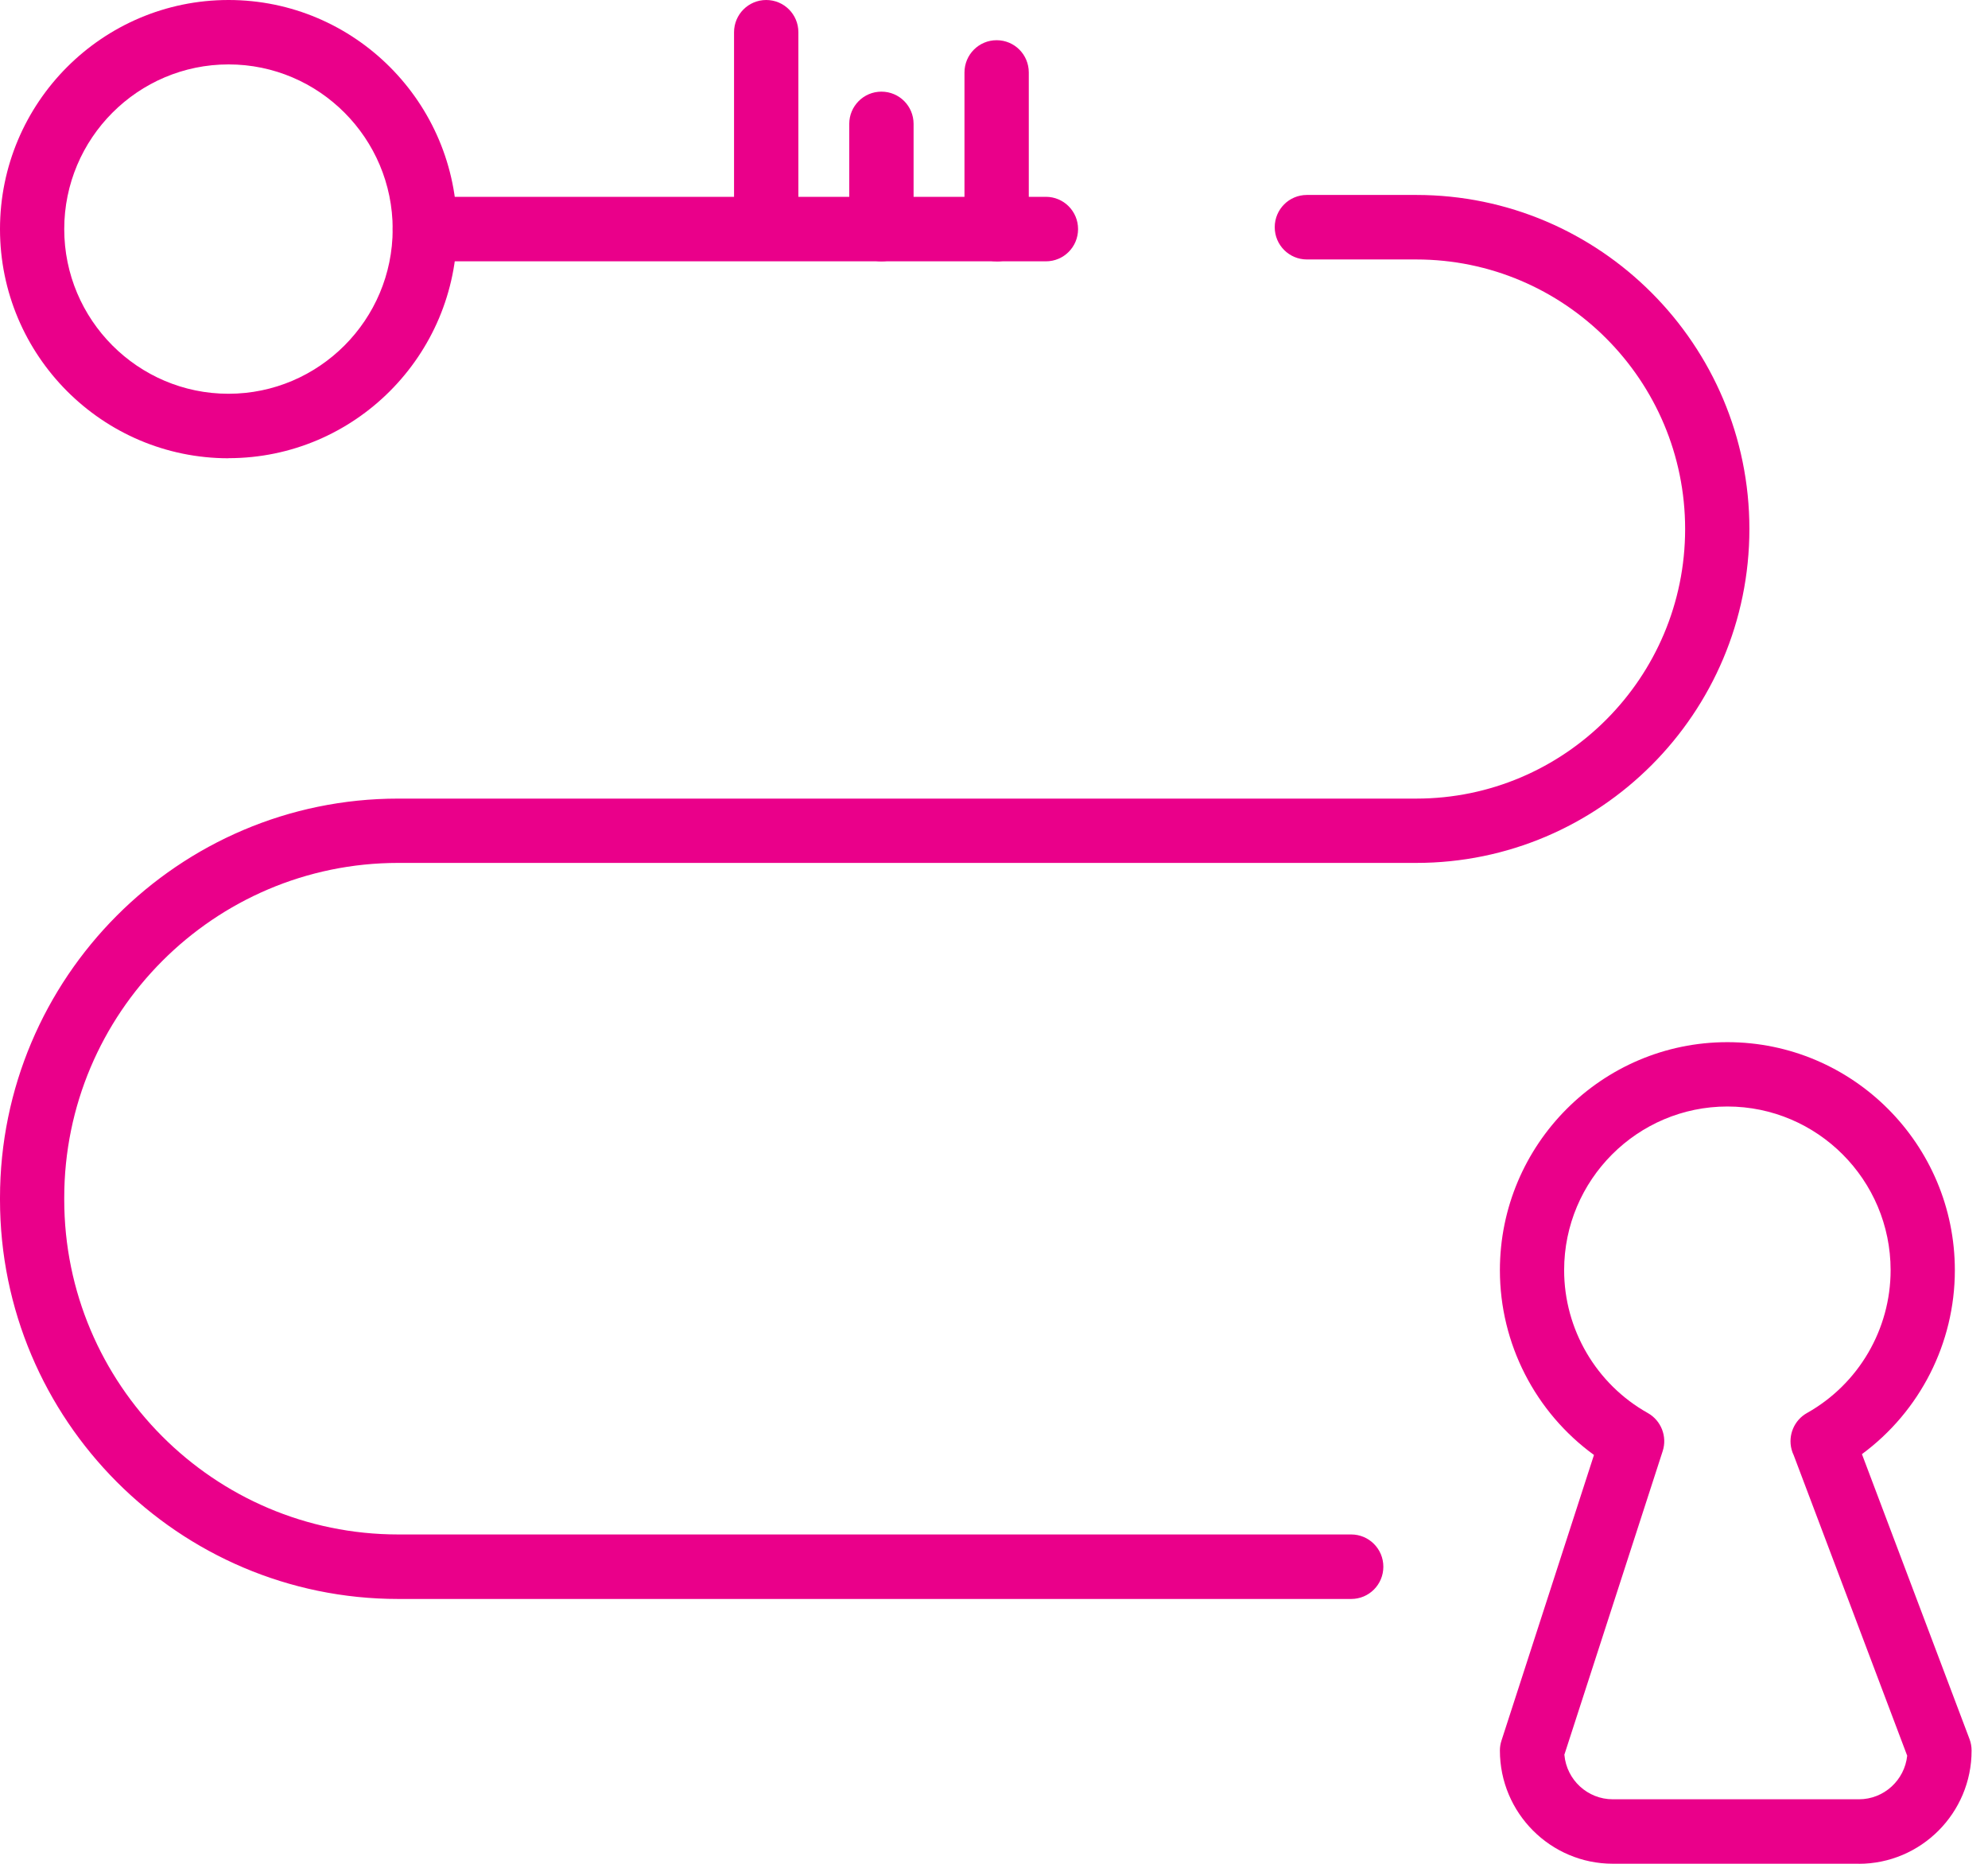 <svg width="80" height="75" viewBox="0 0 80 75" fill="none" xmlns="http://www.w3.org/2000/svg">
<path d="M9.197 18.441C4.124 18.441 0 14.306 0 9.219C0 4.131 4.124 0 9.197 0C14.271 0 18.391 4.135 18.391 9.219C18.391 14.303 14.267 18.437 9.197 18.437V18.441ZM9.197 2.592C5.551 2.592 2.585 5.566 2.585 9.219C2.585 12.871 5.551 15.845 9.194 15.845C12.837 15.845 15.802 12.871 15.802 9.219C15.802 5.566 12.84 2.592 9.197 2.592Z" fill="#EA008A"/>
<path d="M42.089 10.516H17.096C16.383 10.516 15.802 9.937 15.802 9.218C15.802 8.499 16.379 7.92 17.096 7.92H42.089C42.802 7.92 43.383 8.499 43.383 9.218C43.383 9.937 42.806 10.516 42.089 10.516Z" fill="#EA008A"/>
<path d="M30.833 9.877C30.12 9.877 29.539 9.298 29.539 8.579V1.298C29.539 0.582 30.116 0 30.833 0C31.55 0 32.128 0.579 32.128 1.298V8.579C32.128 9.294 31.55 9.877 30.833 9.877Z" fill="#EA008A"/>
<path d="M40.106 10.516C39.392 10.516 38.812 9.937 38.812 9.218V2.916C38.812 2.2 39.389 1.618 40.106 1.618C40.823 1.618 41.4 2.197 41.4 2.916V9.222C41.4 9.937 40.823 10.52 40.106 10.52V10.516Z" fill="#EA008A"/>
<path d="M35.47 10.516C34.756 10.516 34.175 9.937 34.175 9.218V4.986C34.175 4.271 34.752 3.688 35.47 3.688C36.187 3.688 36.764 4.267 36.764 4.986V9.218C36.764 9.934 36.187 10.516 35.47 10.516Z" fill="#EA008A"/>
<path d="M54.373 64.343H16.024C7.189 64.343 0 57.135 0 48.276V48.204C0 39.344 7.189 32.136 16.024 32.136H56.994C62.961 32.136 67.812 27.271 67.812 21.288C67.812 15.306 62.961 10.441 56.994 10.441H52.591C51.878 10.441 51.297 9.862 51.297 9.143C51.297 8.424 51.874 7.845 52.591 7.845H56.994C64.385 7.845 70.398 13.875 70.398 21.285C70.398 28.695 64.385 34.724 56.994 34.724H16.024C8.613 34.724 2.585 40.768 2.585 48.2V48.272C2.585 55.704 8.613 61.747 16.024 61.747H54.373C55.087 61.747 55.668 62.326 55.668 63.045C55.668 63.764 55.09 64.343 54.373 64.343Z" fill="#EA008A"/>
<path d="M74.805 74.997H64.901C62.395 74.997 60.358 72.954 60.358 70.441C60.358 70.305 60.379 70.172 60.422 70.042L64.144 58.548C61.785 56.833 60.358 54.072 60.358 51.116C60.358 46.054 64.463 41.937 69.512 41.937C74.561 41.937 78.666 46.054 78.666 51.116C78.666 54.053 77.257 56.797 74.927 58.515L79.258 69.985C79.312 70.132 79.34 70.287 79.34 70.445C79.34 72.958 77.304 75 74.797 75L74.805 74.997ZM62.954 70.621C63.044 71.621 63.883 72.404 64.901 72.404H74.805C75.812 72.404 76.644 71.635 76.748 70.65L72.18 58.555C72.144 58.483 72.115 58.404 72.094 58.321C71.947 57.75 72.201 57.149 72.714 56.861C74.79 55.697 76.081 53.493 76.081 51.112C76.081 47.481 73.134 44.526 69.512 44.526C65.891 44.526 62.943 47.481 62.943 51.112C62.943 53.493 64.234 55.697 66.31 56.861C66.848 57.163 67.099 57.807 66.909 58.393L62.95 70.618L62.954 70.621Z" fill="#EA008A"/>
</svg>

